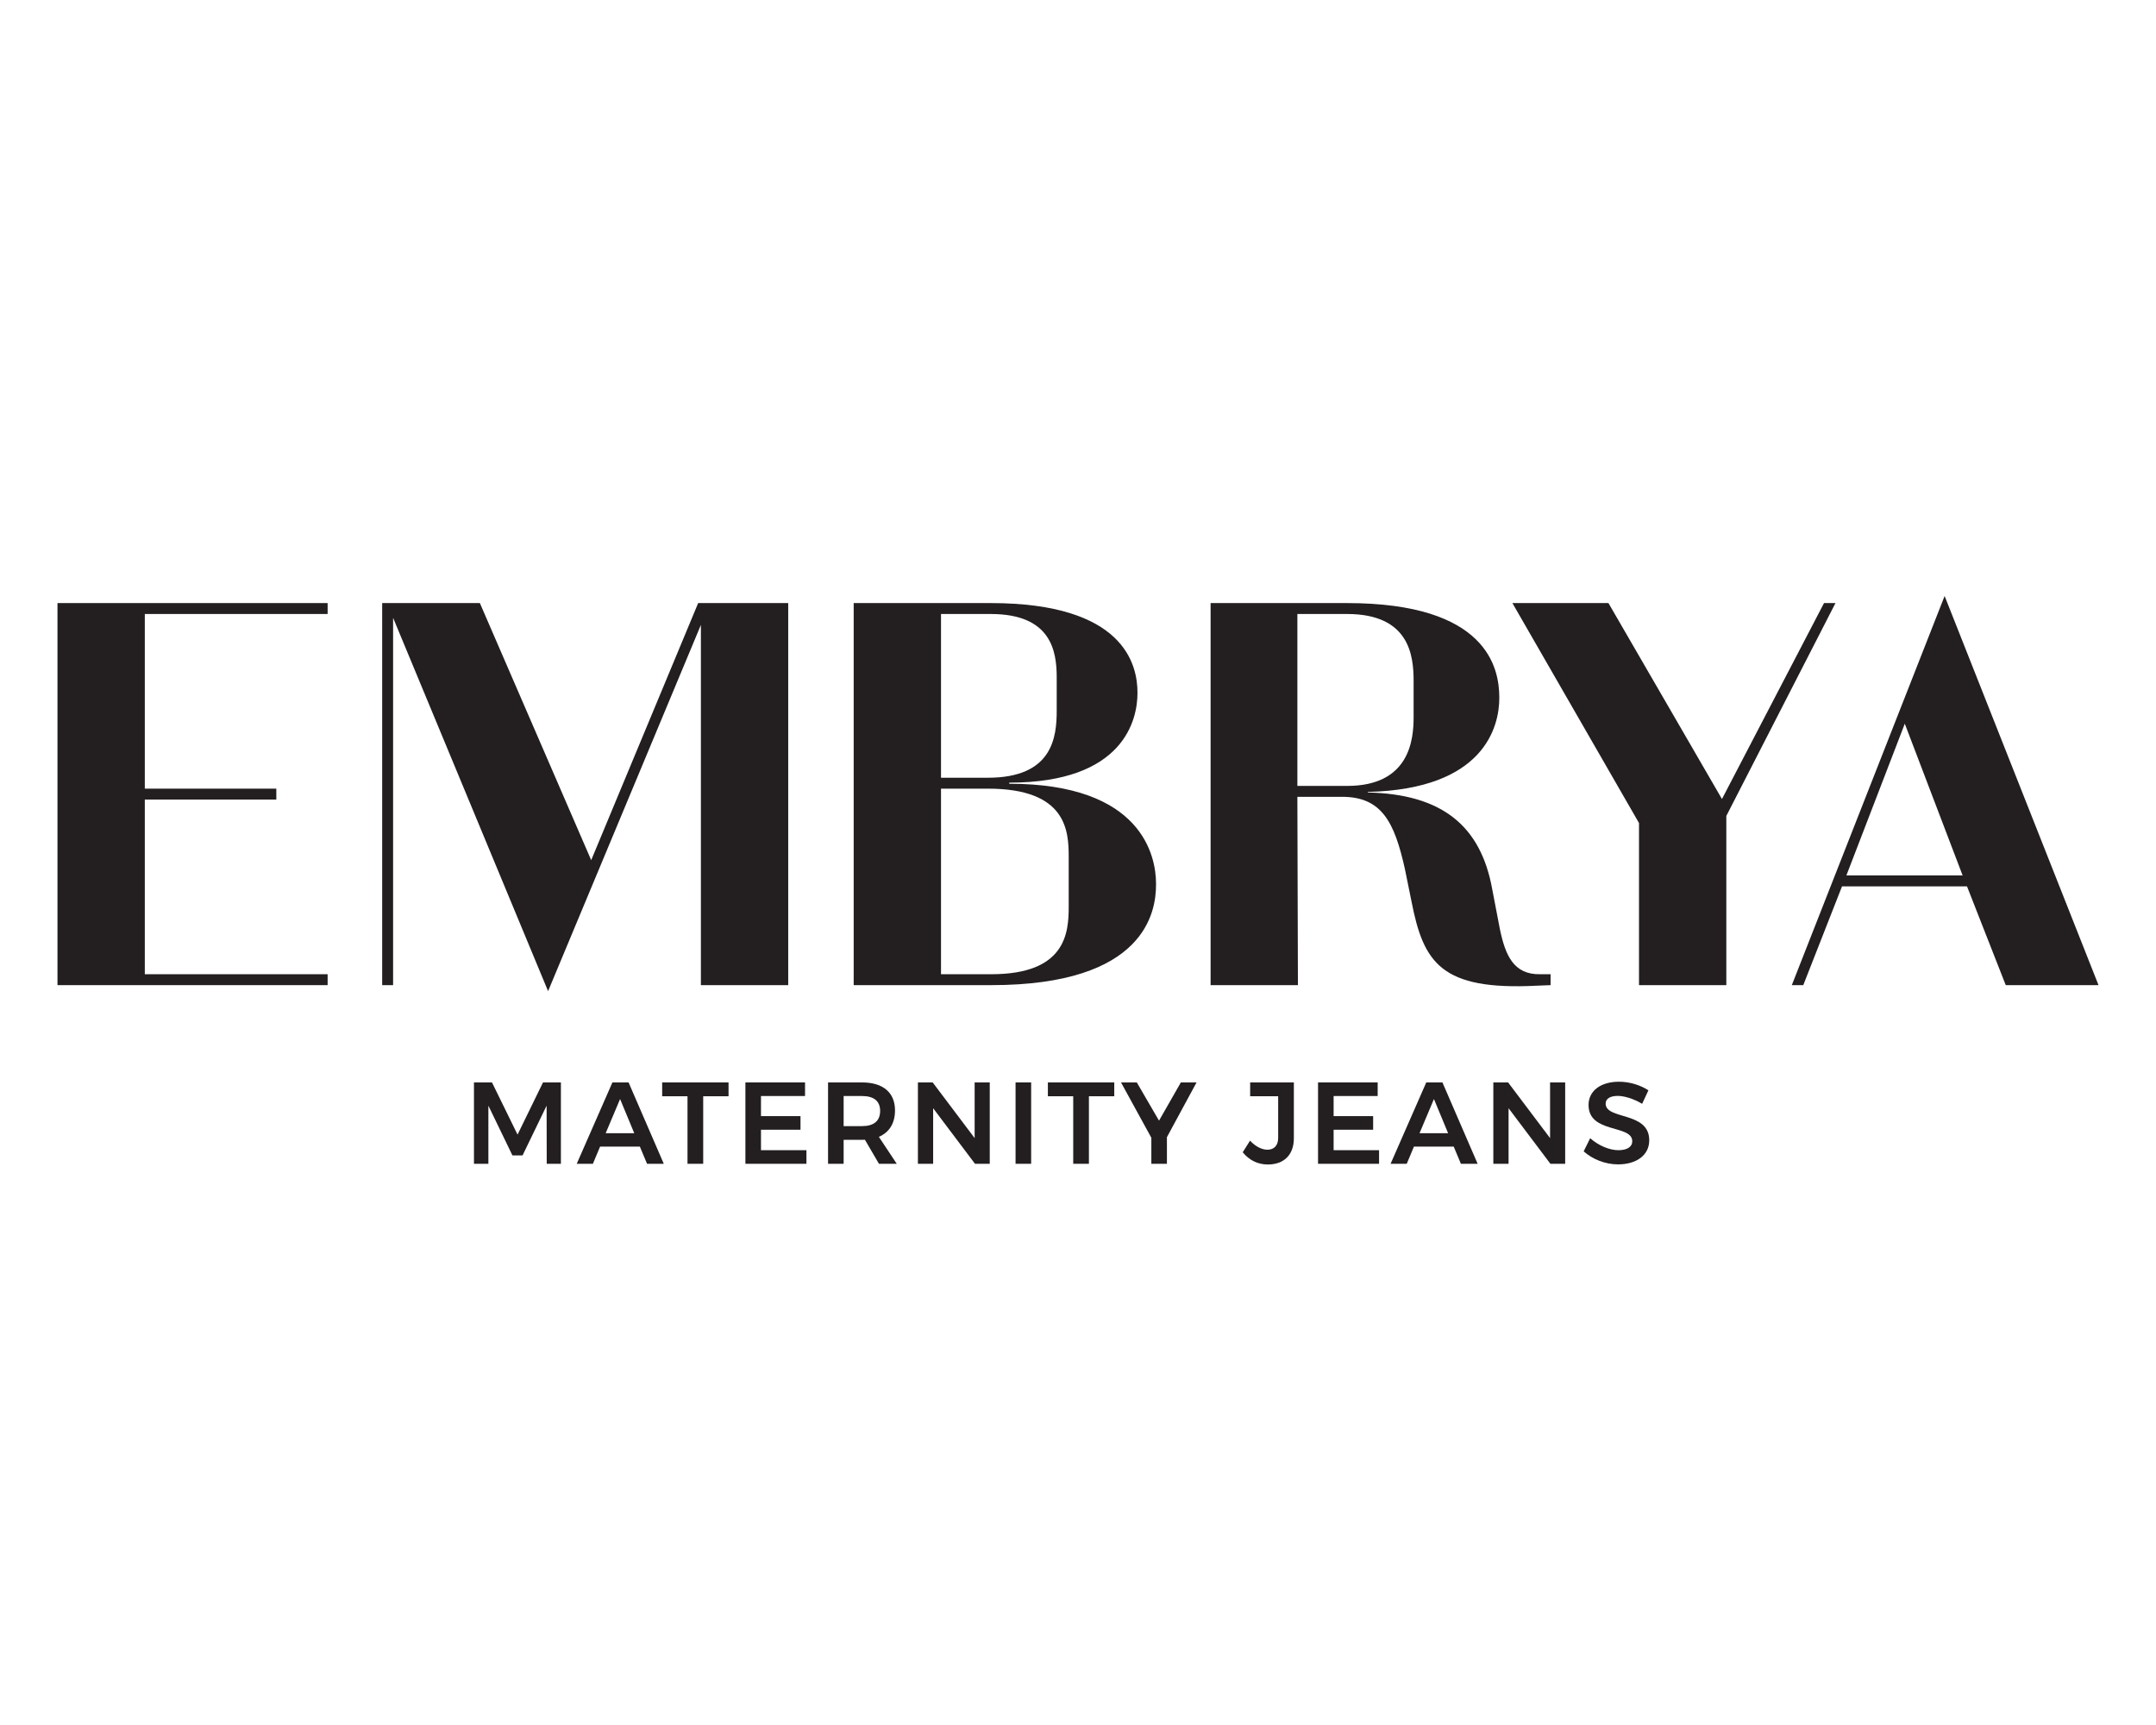 <?xml version="1.0" encoding="UTF-8"?> <svg xmlns="http://www.w3.org/2000/svg" xmlns:xlink="http://www.w3.org/1999/xlink" xmlns:inkscape="http://www.inkscape.org/namespaces/inkscape" version="1.1" width="250" height="200" viewBox="0 0 483.697 176.338"><defs><clipPath id="clip_0"><path transform="matrix(1,0,0,-1,0,176.338)" d="M0 176.338H483.697V0H0Z"></path></clipPath></defs><g><path transform="matrix(1,0,0,-1,32.486,113.232)" d="M0 0H41.016V-2.448H-19.59V83.258H41.016V80.809H0V41.629H29.507V39.18H0Z" fill="#231f20"></path><path transform="matrix(1,0,0,-1,132.635,87.642)" d="M0 0 23.998 57.668H44.2V-28.038H24.61V52.77L-9.673-29.385-44.444 54.361V-28.038H-46.894V57.668H-24.977Z" fill="#231f20"></path><g clip-path="url(#clip_0)"><path transform="matrix(1,0,0,-1,211.114,113.232)" d="M0 0H11.265C28.038 0 28.65 9.306 28.65 15.183V26.324C28.65 32.201 28.161 41.629 10.53 41.629H0ZM25.957 66.605C25.957 72.482 24.732 80.809 11.143 80.809H0V44.078H10.53C25.1 44.078 25.957 53.261 25.957 59.138ZM15.305 42.73C45.18 42.73 48.24 26.447 48.24 20.325V20.08C48.24 14.081 45.914-2.448 11.265-2.448H-19.59V83.258H11.143C41.139 83.258 44.078 69.422 44.078 63.178V63.056C44.078 57.056 41.017 42.976 15.305 42.976Z" fill="#231f20"></path><path transform="matrix(1,0,0,-1,317.143,47.483)" d="M0 0C0 5.632-.857 15.06-14.938 15.06H-26.079V-23.508H-14.938C-.857-23.508 0-13.101 0-8.081ZM27.671-68.319C6.122-69.422 2.204-63.178-.489-49.342L-1.959-42.118C-4.285-31.711-7.102-25.834-16.284-25.957H-26.079L-25.956-68.197H-45.546V17.509H-14.938C16.406 17.509 19.223 3.061 19.223-3.673V-3.796C19.223-10.162 15.917-24.242-10.284-24.854V-24.978C6.366-25.345 15.06-32.446 17.631-46.648L19.345-55.586C20.569-61.463 22.406-65.871 28.405-65.749H30.731V-68.197Z" fill="#231f20"></path><path transform="matrix(1,0,0,-1,386.32,73.929)" d="M0 0 22.896 43.955H25.467L.979-3.796V-41.751H-18.61V-5.388L-47.016 43.955H-25.467Z" fill="#231f20"></path><path transform="matrix(1,0,0,-1,414.236,91.071)" d="M0 0H26.078L13.101 34.038ZM27.058-2.448H-.98L-9.673-24.609H-12.244L22.038 62.687 56.565-24.609H35.751Z" fill="#231f20"></path><path transform="matrix(1,0,0,-1,110.375,137.502)" d="M0 0 5.737-11.709 11.448 0H15.464V-18.254H12.283L12.257-5.215 6.858-16.376H4.59L-.808-5.215V-18.254H-4.042V0Z" fill="#231f20"></path><path transform="matrix(1,0,0,-1,142.297,148.898)" d="M0 0-3.181 7.667-6.415 0ZM1.252-2.999H-7.666L-9.283-6.858H-12.908L-4.902 11.396H-1.277L6.624-6.858H2.869Z" fill="#231f20"></path><path transform="matrix(1,0,0,-1,163.447,137.502)" d="M0 0V-3.103H-5.685V-18.254H-9.205V-3.103H-14.89V0Z" fill="#231f20"></path><path transform="matrix(1,0,0,-1,180.609,137.502)" d="M0 0V-3.051H-9.883V-7.562H-1.017V-10.613H-9.883V-15.203H.313V-18.254H-13.378V0Z" fill="#231f20"></path><path transform="matrix(1,0,0,-1,189.269,147.307)" d="M0 0H4.12C6.728 0 8.188 1.121 8.188 3.416 8.188 5.658 6.728 6.754 4.12 6.754H0ZM7.927-8.449 4.771-3.051C4.563-3.077 4.354-3.077 4.12-3.077H0V-8.449H-3.495V9.805H4.12C8.84 9.805 11.525 7.536 11.525 3.521 11.525 .651 10.248-1.408 7.901-2.399L11.917-8.449Z" fill="#231f20"></path><path transform="matrix(1,0,0,-1,209.246,137.502)" d="M0 0 9.414-12.491V0H12.804V-18.254H9.492L.104-5.789V-18.254H-3.313V0Z" fill="#231f20"></path><path transform="matrix(1,0,0,-1,0,176.338)" d="M231.336 20.582H227.841V38.836H231.336Z" fill="#231f20"></path><path transform="matrix(1,0,0,-1,249.982,137.502)" d="M0 0V-3.103H-5.685V-18.254H-9.205V-3.103H-14.89V0Z" fill="#231f20"></path><path transform="matrix(1,0,0,-1,261.797,149.785)" d="M0 0V-5.972H-3.494V-.131L-10.301 12.282H-6.754L-1.773 3.703 3.129 12.282H6.649Z" fill="#231f20"></path><path transform="matrix(1,0,0,-1,284.435,155.912)" d="M0 0C-2.295 0-4.198 .991-5.633 2.738L-3.99 5.346C-2.765 4.016-1.304 3.312-.104 3.312 1.408 3.312 2.32 4.25 2.32 5.972V15.308H-3.964V18.41H5.841V5.894C5.841 2.138 3.599 0 0 0" fill="#231f20"></path><path transform="matrix(1,0,0,-1,309.079,137.502)" d="M0 0V-3.051H-9.883V-7.562H-1.017V-10.613H-9.883V-15.203H.313V-18.254H-13.378V0Z" fill="#231f20"></path><path transform="matrix(1,0,0,-1,324.884,148.898)" d="M0 0-3.181 7.667-6.415 0ZM1.252-2.999H-7.666L-9.283-6.858H-12.908L-4.902 11.396H-1.277L6.624-6.858H2.869Z" fill="#231f20"></path><path transform="matrix(1,0,0,-1,338.342,137.502)" d="M0 0 9.414-12.491V0H12.804V-18.254H9.492L.104-5.789V-18.254H-3.313V0Z" fill="#231f20"></path><path transform="matrix(1,0,0,-1,362.936,140.527)" d="M0 0C-1.643 0-2.712-.601-2.712-1.722-2.712-5.425 7.093-3.416 7.067-9.962 7.067-13.378 4.095-15.36 .078-15.36-2.842-15.36-5.685-14.187-7.641-12.439L-6.18-9.492C-4.303-11.161-1.825-12.179 .131-12.179 2.086-12.179 3.26-11.448 3.26-10.171 3.26-6.363-6.545-8.527-6.545-2.034-6.545 1.147-3.807 3.181 .287 3.181 2.712 3.181 5.138 2.398 6.885 1.251L5.477-1.773C3.521-.601 1.408 0 0 0" fill="#231f20"></path></g></g></svg> 
